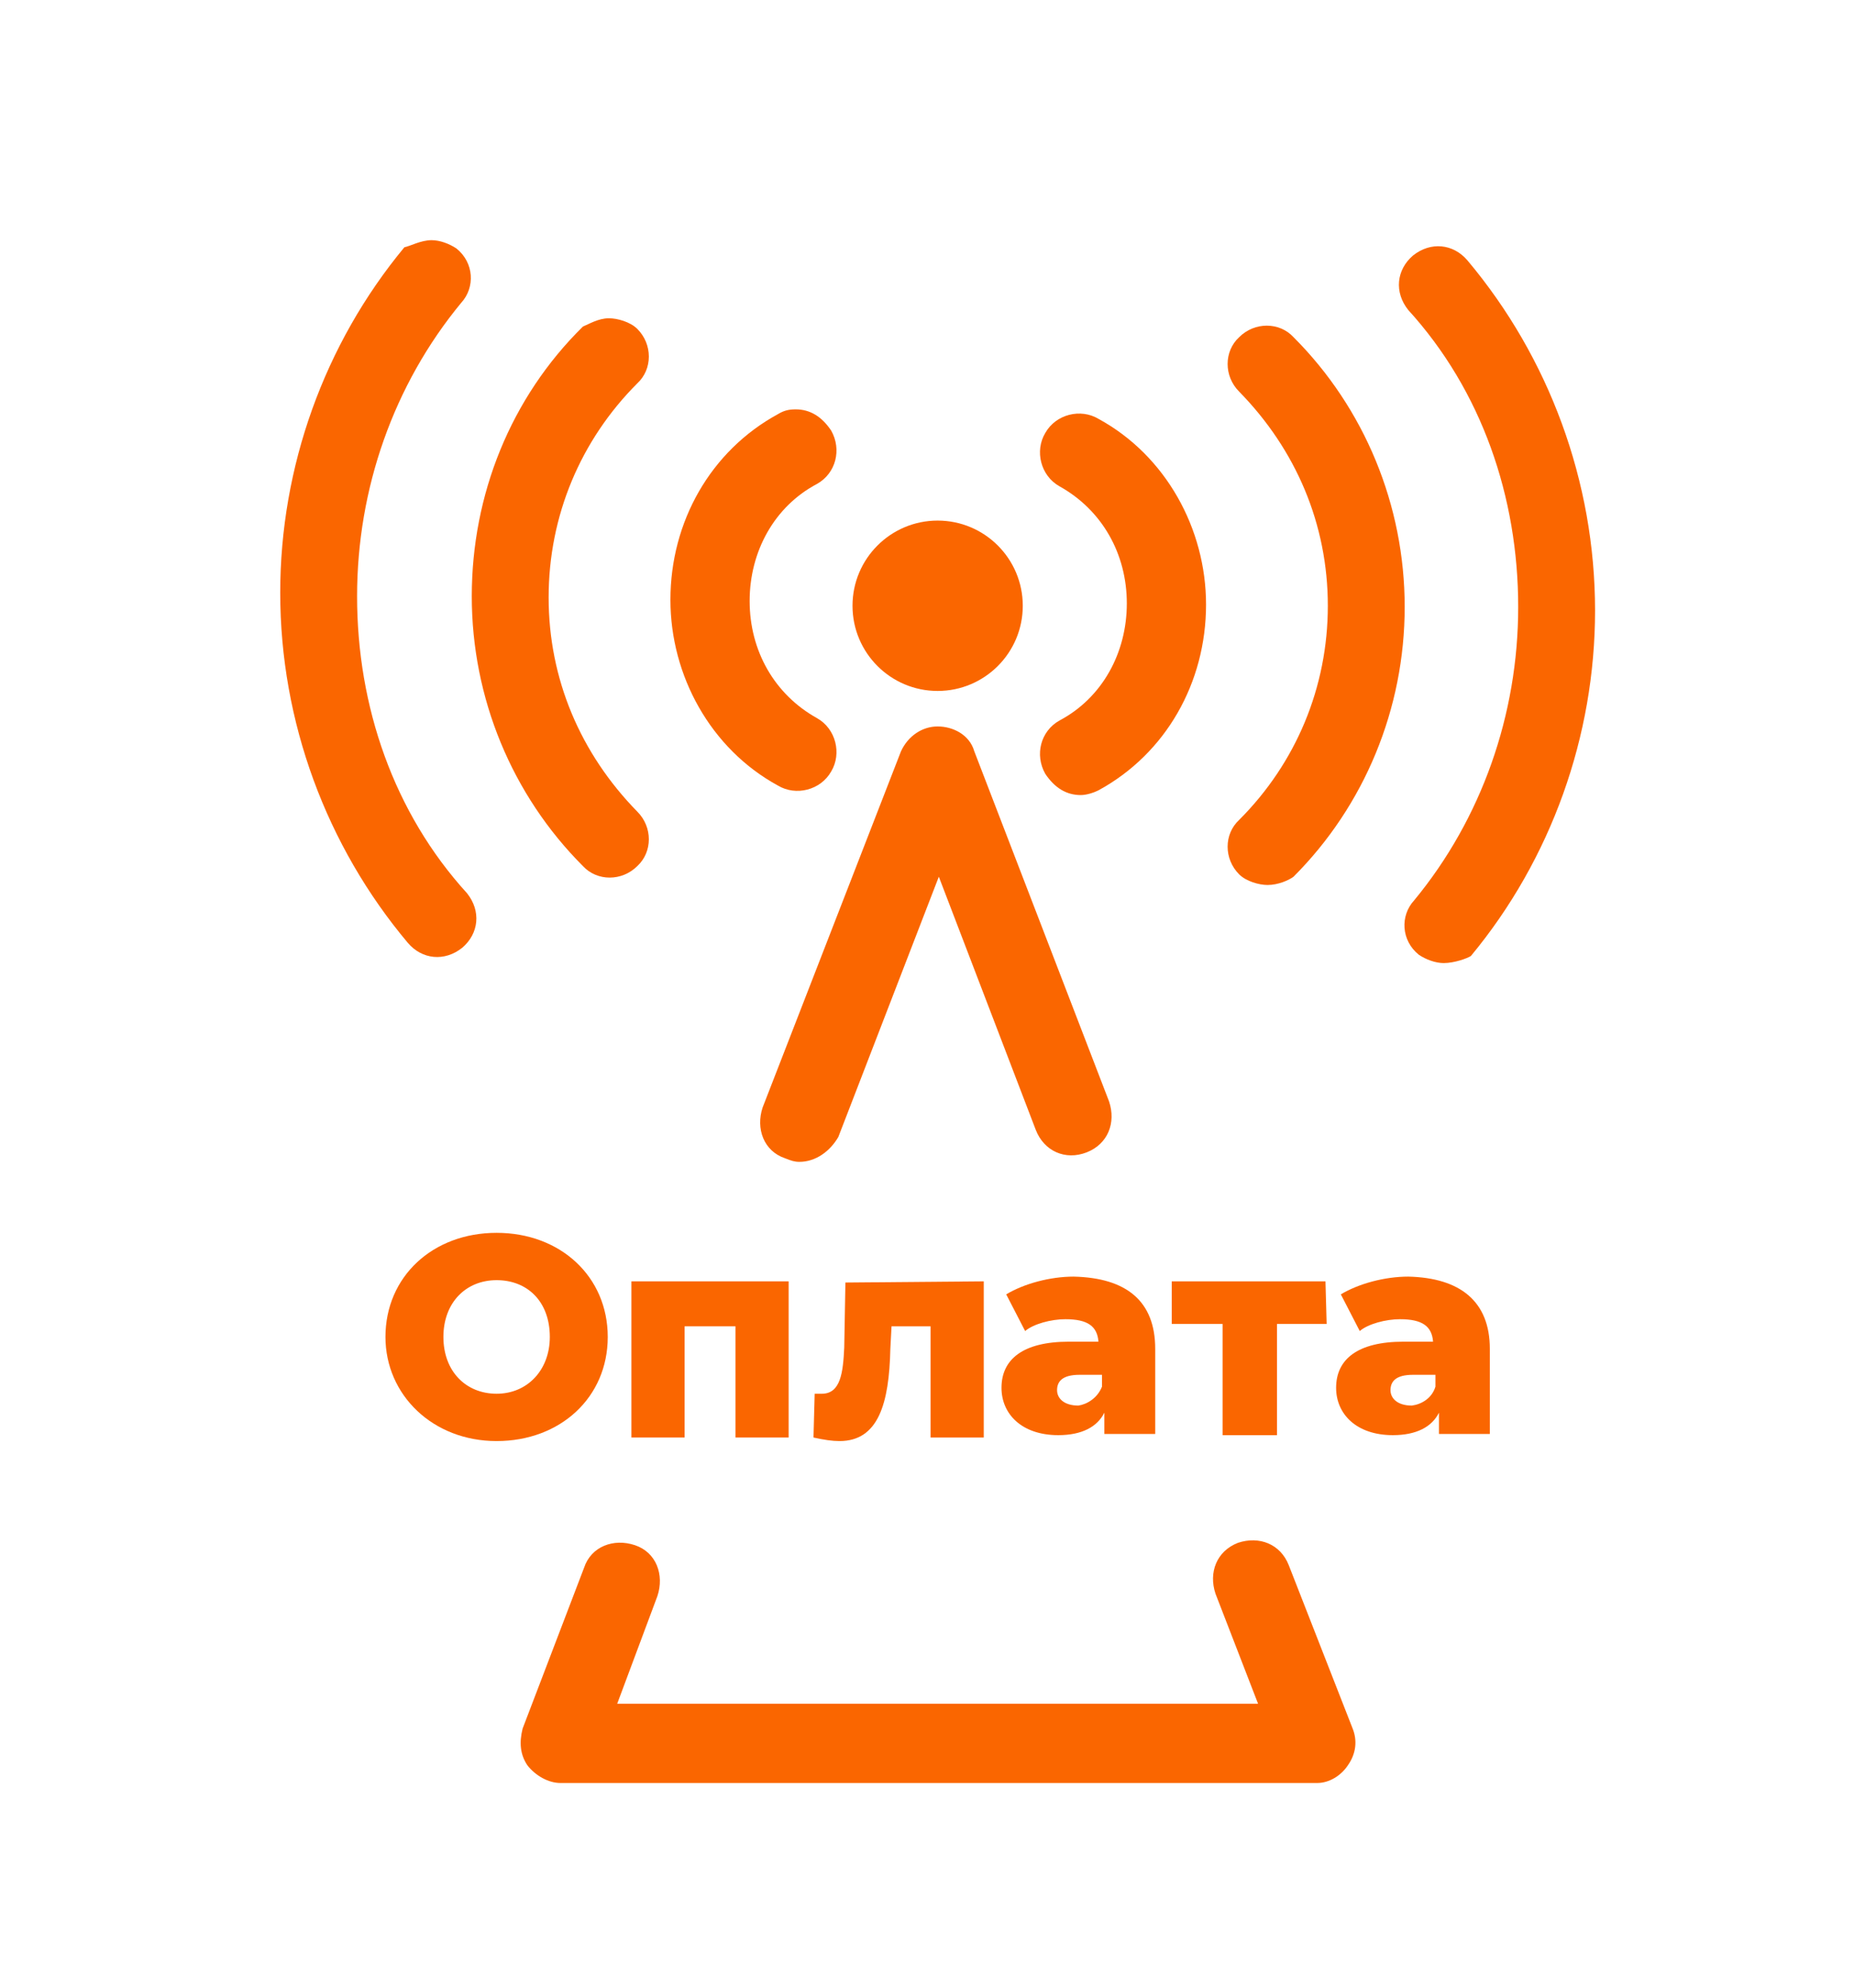<?xml version="1.0" encoding="utf-8"?>
<!-- Generator: Adobe Illustrator 23.0.4, SVG Export Plug-In . SVG Version: 6.00 Build 0)  -->
<svg version="1.1" id="Layer_1" xmlns="http://www.w3.org/2000/svg" xmlns:xlink="http://www.w3.org/1999/xlink" x="0px" y="0px"
	 viewBox="0 0 156.8 168" style="enable-background:new 0 0 156.8 168;" xml:space="preserve">
<style type="text/css">
	.st0{display:none;fill-rule:evenodd;clip-rule:evenodd;fill:#541856;}
	.st1{fill:#FA6600;}
</style>
<rect x="-525" y="34.3" class="st0" width="370" height="100"/>
<g>
	<g>
		<g>
			<g>
				<g>
					<path class="st1" d="M91.4,67.2c-1.2,0-2.2-0.6-3-1.8c-0.9-1.6-0.4-3.6,1.2-4.5c3.6-1.9,5.7-5.7,5.7-9.9s-2.1-7.9-5.7-9.9
						c-1.6-0.9-2.1-3-1.2-4.5c0.9-1.6,3-2.1,4.5-1.2c5.7,3.1,9.1,9.3,9.1,15.7c0,6.6-3.4,12.6-9.1,15.7C92.5,67,91.9,67.2,91.4,67.2
						z"/>
				</g>
				<g>
					<path class="st1" d="M107.2,74.8c-0.7,0-1.8-0.3-2.4-0.9c-1.3-1.3-1.3-3.4,0-4.6c4.8-4.8,7.5-11.2,7.5-18.1s-2.7-13.2-7.5-18.1
						c-1.3-1.3-1.3-3.4,0-4.6c1.3-1.3,3.4-1.3,4.6,0c6,6,9.4,14.2,9.4,22.8s-3.4,16.8-9.4,22.8C109,74.4,108.1,74.8,107.2,74.8z"/>
				</g>
				<g>
					<path class="st1" d="M122.1,81.4c-0.7,0-1.5-0.3-2.1-0.7c-1.5-1.2-1.6-3.3-0.4-4.6c5.7-6.9,8.8-15.7,8.8-24.8
						c0-9.3-3.1-18.3-9.3-25.1c-1.2-1.5-1-3.4,0.4-4.6c1.5-1.2,3.4-1,4.6,0.4c6.9,8.2,10.8,18.7,10.8,29.6c0,10.6-3.7,21-10.5,29.2
						C124.1,81,123,81.4,122.1,81.4z"/>
				</g>
			</g>
			<g>
				<g>
					<path class="st1" d="M67.3,34.6c1.2,0,2.2,0.6,3,1.8c0.9,1.6,0.4,3.6-1.2,4.5c-3.6,1.9-5.7,5.7-5.7,9.9s2.1,7.9,5.7,9.9
						c1.6,0.9,2.1,3,1.2,4.5c-0.9,1.6-3,2.1-4.5,1.2c-5.7-3.1-9.1-9.3-9.1-15.7c0-6.6,3.4-12.6,9.1-15.7
						C66.3,34.7,66.7,34.6,67.3,34.6z"/>
				</g>
				<g>
					<path class="st1" d="M51.5,26.9c0.7,0,1.8,0.3,2.4,0.9c1.3,1.3,1.3,3.4,0,4.6c-4.8,4.8-7.5,11.2-7.5,18.1s2.7,13.2,7.5,18.1
						c1.3,1.3,1.3,3.4,0,4.6c-1.3,1.3-3.4,1.3-4.6,0c-6-6-9.4-14.2-9.4-22.8s3.3-16.8,9.4-22.8C49.8,27.4,50.6,26.9,51.5,26.9z"/>
				</g>
				<g>
					<path class="st1" d="M36.5,20.3c0.7,0,1.5,0.3,2.1,0.7c1.5,1.2,1.6,3.3,0.4,4.6c-5.7,6.9-8.8,15.7-8.8,24.8
						c0,9.3,3.1,18.3,9.3,25.1c1.2,1.5,1,3.4-0.4,4.6c-1.5,1.2-3.4,1-4.6-0.4c-6.9-8.2-10.8-18.7-10.8-29.6c0-10.6,3.7-21,10.5-29.2
						C34.7,20.8,35.6,20.3,36.5,20.3z"/>
				</g>
			</g>
		</g>
		<circle class="st1" cx="79.3" cy="51.2" r="7.2"/>
	</g>
	<g>
		<path class="st1" d="M67.6,98.2c-0.4,0-0.7-0.1-1.2-0.3c-1.8-0.6-2.5-2.5-1.9-4.3l11.7-30.1c0.6-1.3,1.8-2.1,3.1-2.1
			c1.3,0,2.7,0.7,3.1,2.1l11.4,29.6c0.6,1.8-0.1,3.6-1.9,4.3c-1.8,0.7-3.6-0.1-4.3-1.9l-8.2-21.4l-8.5,22
			C70.2,97.3,69,98.2,67.6,98.2z"/>
	</g>
	<g>
		<path class="st1" d="M111.4,150.7H47.4c-1,0-2.1-0.6-2.8-1.5c-0.6-0.9-0.7-1.9-0.4-3.1l5.2-13.6c0.6-1.8,2.5-2.5,4.3-1.9
			c1.8,0.6,2.5,2.5,1.9,4.3l-3.4,9.1h54.2l-3.6-9.3c-0.6-1.8,0.1-3.6,1.9-4.3c1.8-0.6,3.6,0.1,4.3,1.9l5.4,13.8
			c0.4,1,0.3,2.1-0.4,3.1C113.4,150.1,112.4,150.7,111.4,150.7z"/>
	</g>
	<g>
		<path class="st1" d="M32.6,113c0-5.1,4-8.8,9.4-8.8s9.4,3.7,9.4,8.8s-4,8.8-9.4,8.8S32.6,117.9,32.6,113z M46.5,113
			c0-3-1.9-4.8-4.5-4.8s-4.5,1.9-4.5,4.8s1.9,4.8,4.5,4.8S46.5,115.8,46.5,113z"/>
		<path class="st1" d="M66.7,108.3v13.2h-4.5v-9.4h-4.3v9.4h-4.5v-13.2H66.7z"/>
		<path class="st1" d="M83.2,108.3v13.2h-4.5v-9.4h-3.3l-0.1,1.9c-0.1,4.6-1,7.8-4.3,7.8c-0.6,0-1.3-0.1-2.2-0.3l0.1-3.7
			c0.3,0,0.4,0,0.6,0c1.6,0,1.8-1.8,1.9-3.9l0.1-5.5L83.2,108.3L83.2,108.3z"/>
		<path class="st1" d="M97.7,114v7.2h-4.3v-1.8c-0.6,1.2-1.9,1.9-3.9,1.9c-3.1,0-4.8-1.8-4.8-4c0-2.4,1.8-3.9,5.7-3.9h2.5
			c-0.1-1.3-0.9-1.9-2.8-1.9c-1.2,0-2.7,0.4-3.4,1l-1.6-3.1c1.5-0.9,3.7-1.5,5.7-1.5C95.3,108,97.7,110,97.7,114z M93.2,117.2v-1
			h-1.9c-1.5,0-1.9,0.6-1.9,1.3s0.6,1.3,1.8,1.3C91.9,118.7,92.8,118.2,93.2,117.2z"/>
		<path class="st1" d="M112.2,111.9h-4.2v9.4h-4.6v-9.4h-4.3v-3.6h13L112.2,111.9L112.2,111.9z"/>
		<path class="st1" d="M126,114v7.2h-4.3v-1.8c-0.6,1.2-1.9,1.9-3.9,1.9c-3.1,0-4.8-1.8-4.8-4c0-2.4,1.8-3.9,5.7-3.9h2.5
			c-0.1-1.3-0.9-1.9-2.8-1.9c-1.2,0-2.7,0.4-3.4,1l-1.6-3.1c1.5-0.9,3.7-1.5,5.7-1.5C123.5,108,126,110,126,114z M121.4,117.2v-1
			h-1.9c-1.5,0-1.9,0.6-1.9,1.3s0.6,1.3,1.8,1.3C120.2,118.7,121.1,118.2,121.4,117.2z"/>
	</g>
</g>
</svg>
